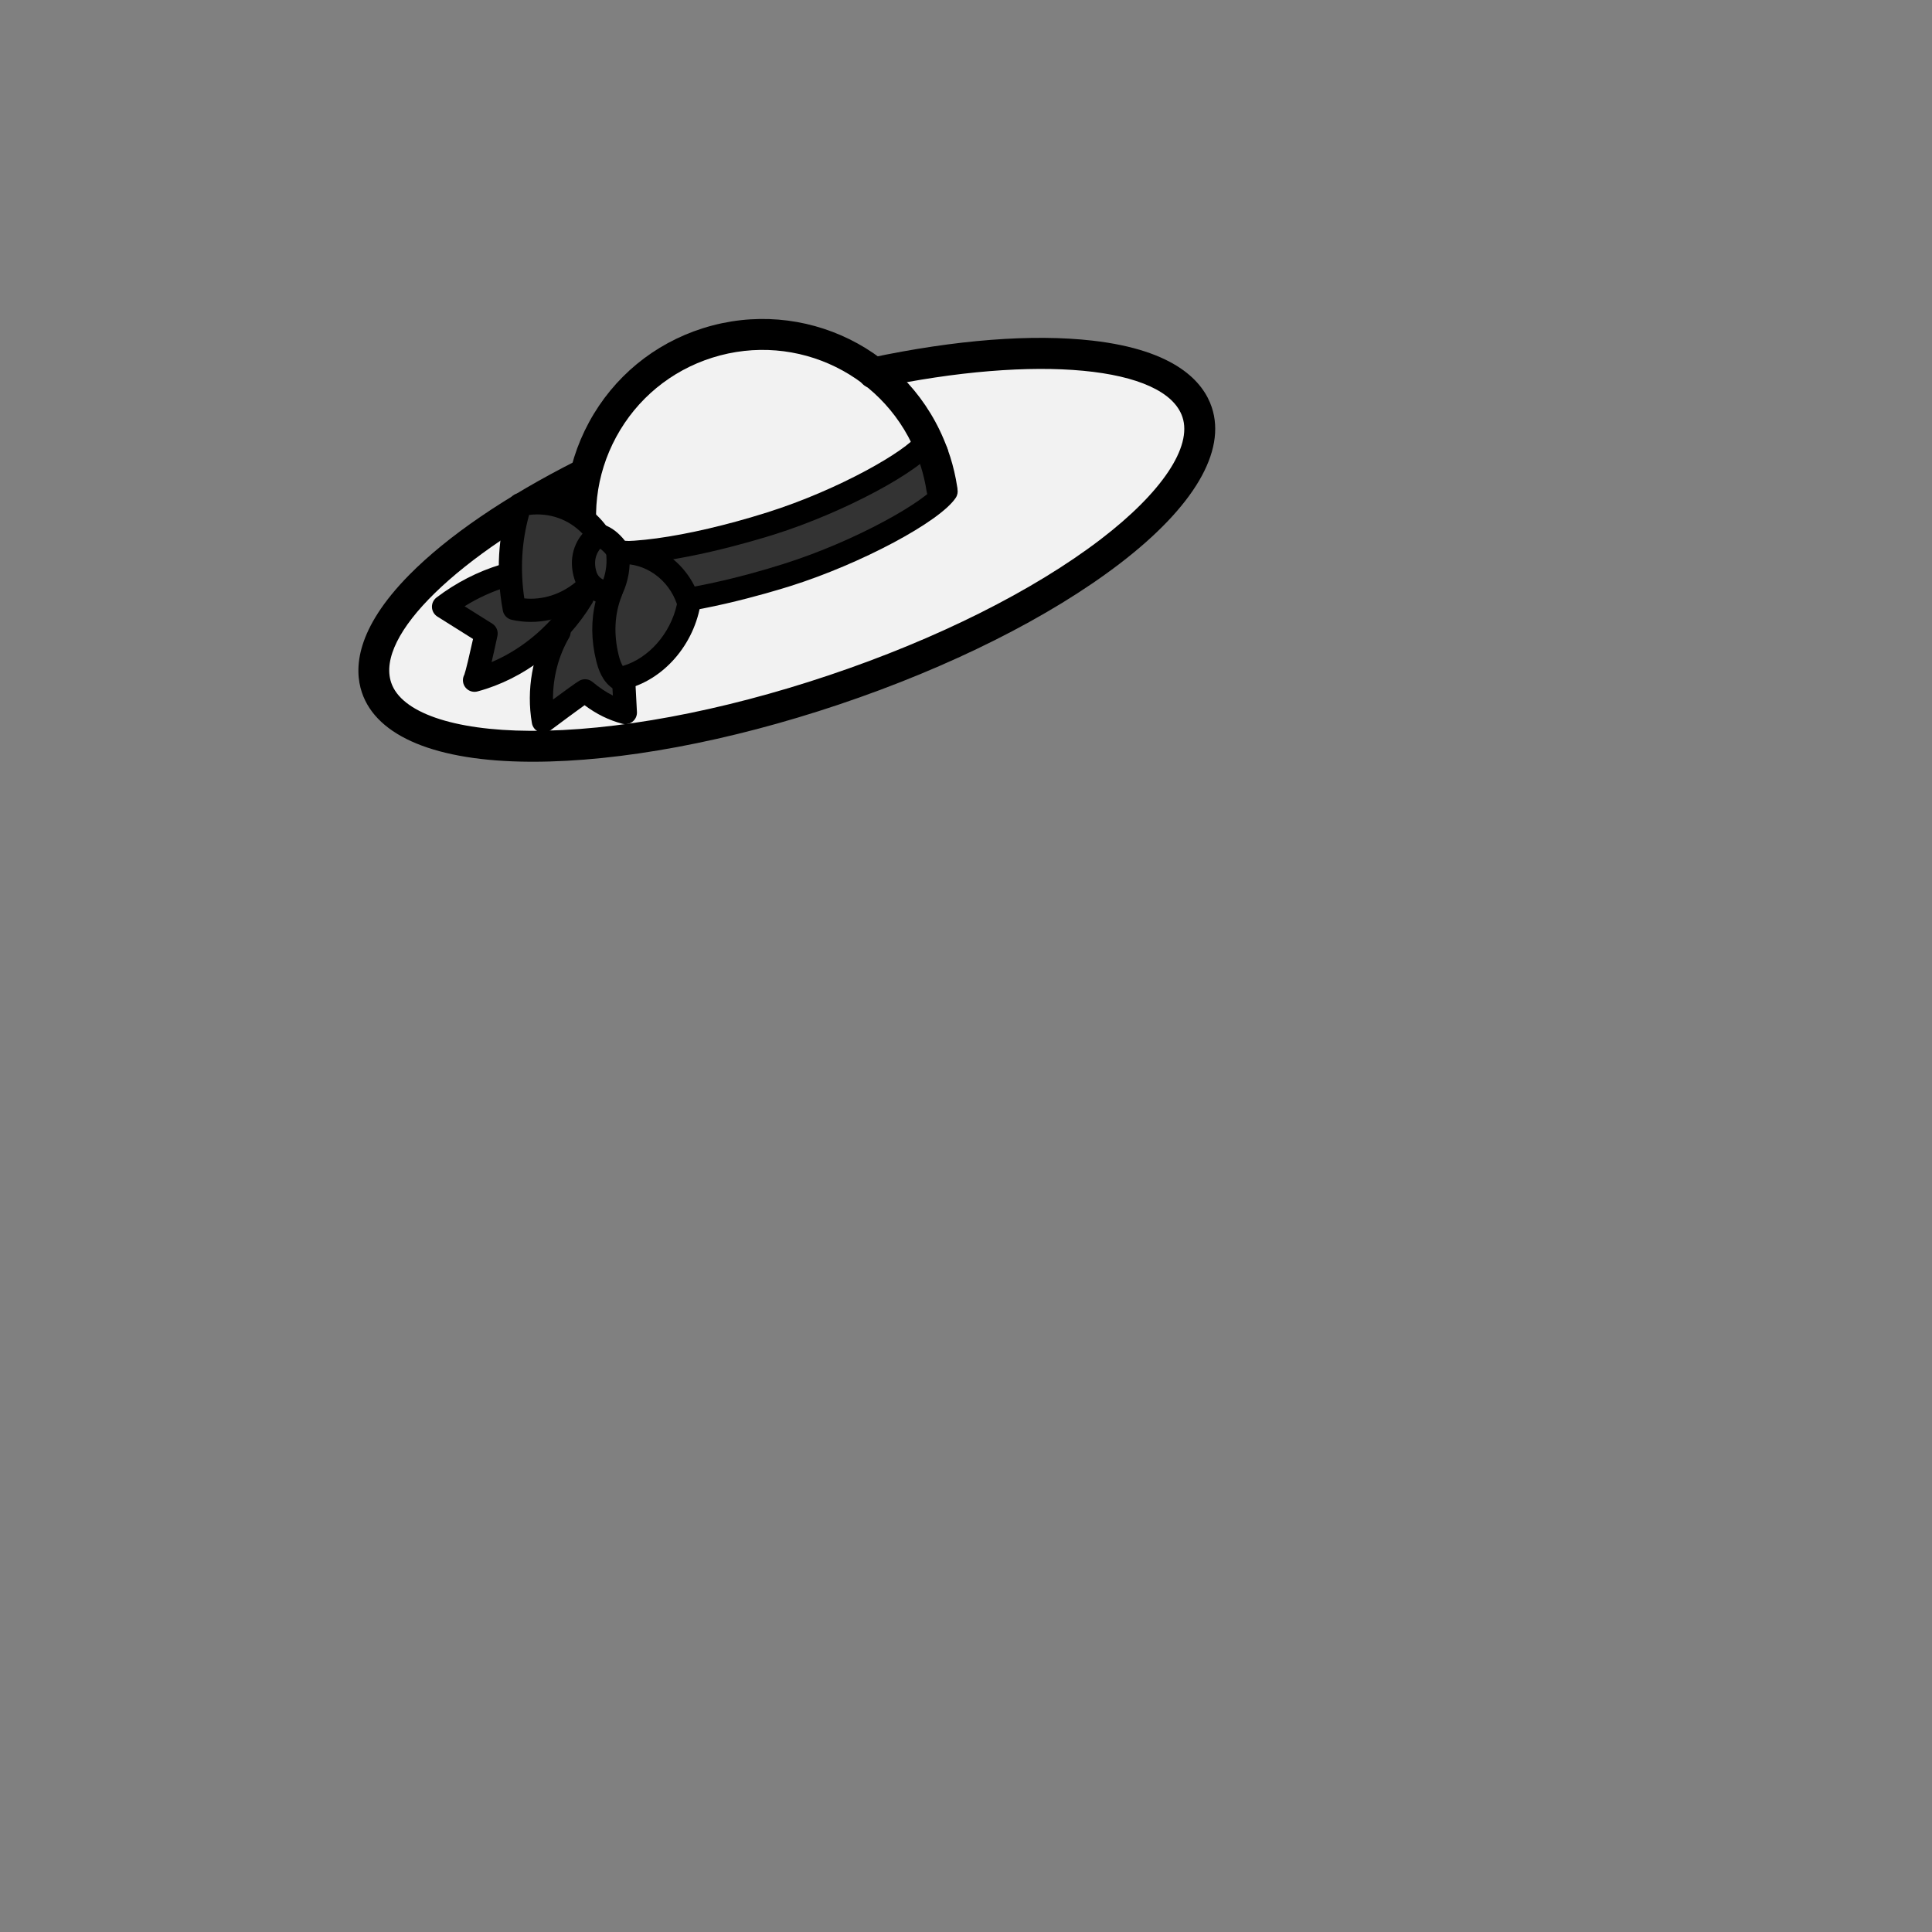 <?xml version="1.0" encoding="utf-8"?>
<!-- Generator: Adobe Illustrator 27.2.0, SVG Export Plug-In . SVG Version: 6.00 Build 0)  -->
<svg version="1.1" id="head" xmlns="http://www.w3.org/2000/svg" xmlns:xlink="http://www.w3.org/1999/xlink" x="0px" y="0px"
	 viewBox="0 0 1000 1000" style="enable-background:new 0 0 1000 1000;" xml:space="preserve">
<rect x="0" y="0" width="1000" height="1000" fill="#808080" stroke="none"/>
<style type="text/css">
	.head-st0{fill:#F2F2F2;}
	.head-st1{fill:#333333;}
</style>
<g>
	<path class="head-st0" d="M194.329,358.362c-4.526-9.616-2.766-21.279,2.227-30.661s12.849-16.883,20.84-23.89
		c25.552-22.405,53.927-41.586,86.698-55.836c5.996-32.121,29.897-60.288,60.614-71.432
		c30.717-11.144,67.118-4.856,95.054,16.737c38.551-13.784,81.31-15.537,120.86-4.954
		c17.208,4.605,36.122,14.132,39.499,31.622c2.636,13.655-5.389,26.988-14.079,37.845
		c-29.992,37.471-76.734,58.244-121.107,76.538s-86.577,34.613-133.707,43.692
		c-27.524,5.302-55.435,10.233-83.42,8.633s-62.926-5.873-73.479-28.294H194.329z"/>
	<path class="head-st1" d="M302.953,287.356l7.655,23.367c0,0,2.82-0.403,5.196,2.124
		c63.128,2.851,127.048-19.318,174.853-60.645c0,0-8.828-20.845-8.453-19.47
		c-53.738,35.334-118.18,54.148-179.25,54.624H302.953z"/>
</g>
<g>
	<path d="M275.787,394.277c-0.509,0-1.016-0.001-1.522-0.004c-48.396-0.253-79.277-12.988-86.954-35.857
		c-4.116-12.262-3.199-32.779,24.546-60.888c19.828-20.088,49.808-40.545,86.699-59.161
		c3.945-1.992,8.756-0.406,10.746,3.538c1.991,3.945,0.406,8.756-3.538,10.746
		c-69.02,34.827-111.492,76.226-103.285,100.673c5.174,15.414,32.041,24.74,71.87,24.949
		c43.847,0.237,98.79-9.98,154.7-28.748c55.91-18.768,105.882-43.776,140.712-70.417
		c31.636-24.198,47.434-47.846,42.26-63.26c-8.817-26.269-75.379-32.565-158.271-14.968
		c-4.324,0.915-8.569-1.843-9.487-6.165s1.842-8.569,6.165-9.487
		c44.191-9.381,83.96-12.466,115.014-8.92c43.13,4.924,57.384,21.451,61.747,34.448
		c7.677,22.869-9.266,51.657-47.707,81.06c-36.19,27.682-87.808,53.563-145.341,72.876
		C377.245,383.792,321.089,394.277,275.787,394.277z"/>
	<path d="M487.497,261.035c-3.884,0-7.292-2.833-7.898-6.79c-0.668-4.364-1.686-8.728-3.025-12.969
		c-0.377-1.195-0.795-2.417-1.278-3.737c-1.518-4.149,0.615-8.744,4.765-10.262
		c4.15-1.517,8.743,0.615,10.262,4.765c0.566,1.548,1.06,2.994,1.51,4.419
		c1.584,5.02,2.79,10.189,3.582,15.362c0.669,4.367-2.33,8.45-6.697,9.119
		C488.307,261.004,487.899,261.035,487.497,261.035z"/>
	<path d="M309.605,315.585c-3.046,0-5.957-1.749-7.294-4.705c-1.473-3.257-3.677-8.722-5.035-13.024
		c-0.342-1.081-0.676-2.221-1.053-3.585c-1.176-4.259,1.323-8.665,5.582-9.841
		c4.262-1.176,8.666,1.324,9.841,5.582c0.279,1.01,0.57,2.02,0.888,3.027
		c0.979,3.104,2.811,7.833,4.355,11.248c1.821,4.025,0.034,8.765-3.992,10.586
		C311.828,315.356,310.707,315.585,309.605,315.585z"/>
	<path d="M303.93,300.144c-3.508,0-6.727-2.325-7.707-5.871c-7.053-25.519-3.979-52.414,8.657-75.73
		c12.668-23.376,33.612-40.659,58.975-48.662c52.143-16.454,107.693,10.851,126.466,62.161
		c1.519,4.149-0.615,8.744-4.764,10.262c-4.148,1.519-8.744-0.614-10.262-4.764
		c-15.828-43.257-62.664-66.274-106.625-52.401c-21.384,6.749-39.042,21.319-49.723,41.027
		c-10.654,19.661-13.248,42.335-7.303,63.845c1.177,4.259-1.321,8.665-5.58,9.842
		C305.353,300.049,304.635,300.144,303.93,300.144z"/>
	<path d="M327.451,319.16c-8.485,0-15.962-1.034-21.405-3.619c-2.993-1.422-4.267-5.001-2.845-7.994
		c1.421-2.994,5-4.268,7.994-2.845c12.632,6,51.423,0.733,94.334-12.807
		c38.19-12.052,73.795-32.779,79.162-40.871c1.832-2.762,5.555-3.515,8.317-1.684
		c2.761,1.832,3.515,5.555,1.684,8.317c-8.202,12.367-48.979,34.141-85.551,45.682
		C399.092,306.509,357.126,319.16,327.451,319.16z"/>
	<path d="M320.67,292.151c-8.335,0-15.682-1.016-21.03-3.557c-2.993-1.422-4.267-5-2.845-7.994
		c1.421-2.993,5-4.267,7.994-2.845c12.358,5.871,50.35,0.706,92.388-12.561
		c37.414-11.807,72.287-32.099,77.539-40.018c1.832-2.762,5.555-3.515,8.316-1.684
		c2.762,1.832,3.515,5.555,1.684,8.316c-8.053,12.142-48.056,33.508-83.927,44.828
		C390.935,279.748,349.789,292.151,320.67,292.151z"/>
	<g>
		<path class="head-st1" d="M265.374,294.805c-2.039-11.689-0.835-23.928,5.302-34.639
			c14.16,0.456,28.031,6.895,37.081,18.275c4.699-0.029,9.337,2.494,13.45,6.084
			c15.574,1.21,30.035,11.865,34.84,27.054c-1.582,9.214-4.377,18.462-10.066,25.881
			s-14.686,12.763-23.681,13.41c-0.798,6.082-0.456,12.311,1.003,18.269
			c-5.461-5.576-12.4-9.692-19.911-11.814c-6.872,5.582-14.44,10.309-22.471,14.035
			c-0.334-13.334,0.727-26.702,3.159-39.816c-11.026,9.391-24.689,15.653-39.001,17.874
			c4.15-5.34,8.544-11.926,6.415-18.345c-3.112-9.382-17.428-10.504-21.462-19.528
			c10.447-8.011,22.614-13.768,35.343-16.739L265.374,294.805z"/>
		<path d="M274.741,321.896c-3.312,0-6.626-0.359-9.89-1.095c-2.341-0.528-4.142-2.4-4.579-4.76
			c-3.632-19.599-2.555-38.645,3.2-56.61c0.65-2.029,2.327-3.561,4.407-4.025
			c18.038-4.029,36.443,3.089,46.883,18.13c0.948,1.366,1.287,3.064,0.936,4.689
			c-0.352,1.625-1.361,3.031-2.789,3.884c-2.486,1.484-4.369,4.523-4.796,7.742
			c-0.464,3.492,0.711,7.327,2.112,9.31c1.657,2.347,1.418,5.538-0.569,7.612
			C300.332,316.503,287.571,321.896,274.741,321.896z M271.382,309.728
			c9.352,0.951,18.986-2.092,26.524-8.379c-1.606-4.085-2.256-8.812-1.689-13.08
			c0.601-4.521,2.491-8.715,5.314-12.026c-7.14-7.462-17.187-11.017-27.664-9.713
			C269.999,280.312,269.165,294.808,271.382,309.728z"/>
		<path d="M320.444,357.306c-1.178,0-2.34-0.347-3.333-1.011c-5.362-3.583-7.438-9.892-8.534-14.326
			c-2.603-10.537-2.686-20.984-0.288-30.628c-3.783-1.424-7.124-4.155-9.322-7.858
			c-1.692-2.85-0.753-6.531,2.096-8.222c2.85-1.693,6.531-0.753,8.222,2.096
			c1.269,2.137,3.735,3.411,5.862,3.031c2.144-0.386,4.331,0.427,5.708,2.116
			c1.377,1.69,1.729,3.994,0.919,6.018c-3.68,9.202-4.215,19.773-1.548,30.569
			c0.605,2.449,1.308,4.323,2.099,5.605c13.386-3.897,24.771-16.77,28.064-31.986
			c-4.347-12.899-16.532-21.559-29.527-20.76c-2.1,0.127-4.123-0.854-5.316-2.593
			c-2.422-3.528-4.67-5.62-6.871-6.395c-3.126-1.1-4.768-4.526-3.668-7.651
			s4.528-4.766,7.651-3.668c3.974,1.398,7.465,4.055,10.822,8.268
			c17.686,0.44,33.703,12.943,38.856,30.809c0.256,0.89,0.304,1.826,0.138,2.737
			c-4.004,22.014-20.836,40.004-40.932,43.748C321.178,357.272,320.811,357.306,320.444,357.306z"/>
		<path d="M316.809,310.712c-0.836,0-1.685-0.176-2.495-0.547c-3.013-1.38-4.336-4.941-2.956-7.954
			c2.012-4.393,2.896-9.521,2.488-14.439c-0.273-3.303,2.182-6.202,5.484-6.475
			c3.301-0.276,6.202,2.181,6.475,5.484c0.584,7.04-0.64,14.104-3.538,20.429
			C321.259,309.412,319.084,310.712,316.809,310.712z"/>
		<path d="M245.609,358.086c-1.985,0-3.884-0.987-5.012-2.702c-1.236-1.879-1.305-4.263-0.247-6.188
			c0.719-1.972,2.704-10.322,4.497-18.465l-18.466-11.597c-1.669-1.048-2.717-2.849-2.803-4.817
			s0.799-3.854,2.369-5.045c10.142-7.689,21.308-13.42,33.187-17.034
			c3.168-0.965,6.521,0.824,7.486,3.994c0.964,3.17-0.824,6.522-3.994,7.486
			c-7.755,2.359-15.176,5.744-22.15,10.097l14.318,8.992c2.134,1.34,3.203,3.871,2.677,6.335
			c-1.216,5.687-2.204,10.109-3.017,13.562c16.794-7.113,31.637-20.016,41.722-36.547
			c1.726-2.829,5.419-3.722,8.247-1.998c2.829,1.726,3.723,5.418,1.998,8.247
			c-13.712,22.478-35.31,39.052-59.257,45.474C246.647,358.019,246.125,358.086,245.609,358.086z
			 M240.901,348.366c-0.001,0.001-0.003,0.003-0.004,0.005
			C240.898,348.369,240.9,348.367,240.901,348.366z"/>
		<path d="M281.226,379.281c-0.748,0-1.5-0.14-2.216-0.425c-1.94-0.771-3.34-2.496-3.695-4.553
			c-2.978-17.215,0.266-35.548,8.898-50.297c1.674-2.859,5.349-3.82,8.209-2.147
			c2.86,1.674,3.821,5.349,2.147,8.209c-5.546,9.476-8.431,20.742-8.34,32.01
			c5.868-4.338,12.149-8.909,13.698-9.764c2.168-1.196,4.847-0.938,6.746,0.65
			c3.574,2.987,6.998,5.285,10.541,7.04l-0.447-8.518c-0.174-3.31,2.368-6.133,5.677-6.307
			c3.309-0.182,6.133,2.368,6.307,5.677l0.927,17.654c0.101,1.92-0.725,3.772-2.22,4.981
			c-1.496,1.208-3.48,1.627-5.335,1.126c-7.089-1.914-13.266-4.933-19.556-9.61
			c-4.077,2.921-11.229,8.2-17.744,13.077C283.769,378.873,282.503,379.281,281.226,379.281z"/>
	</g>
</g>
</svg>
